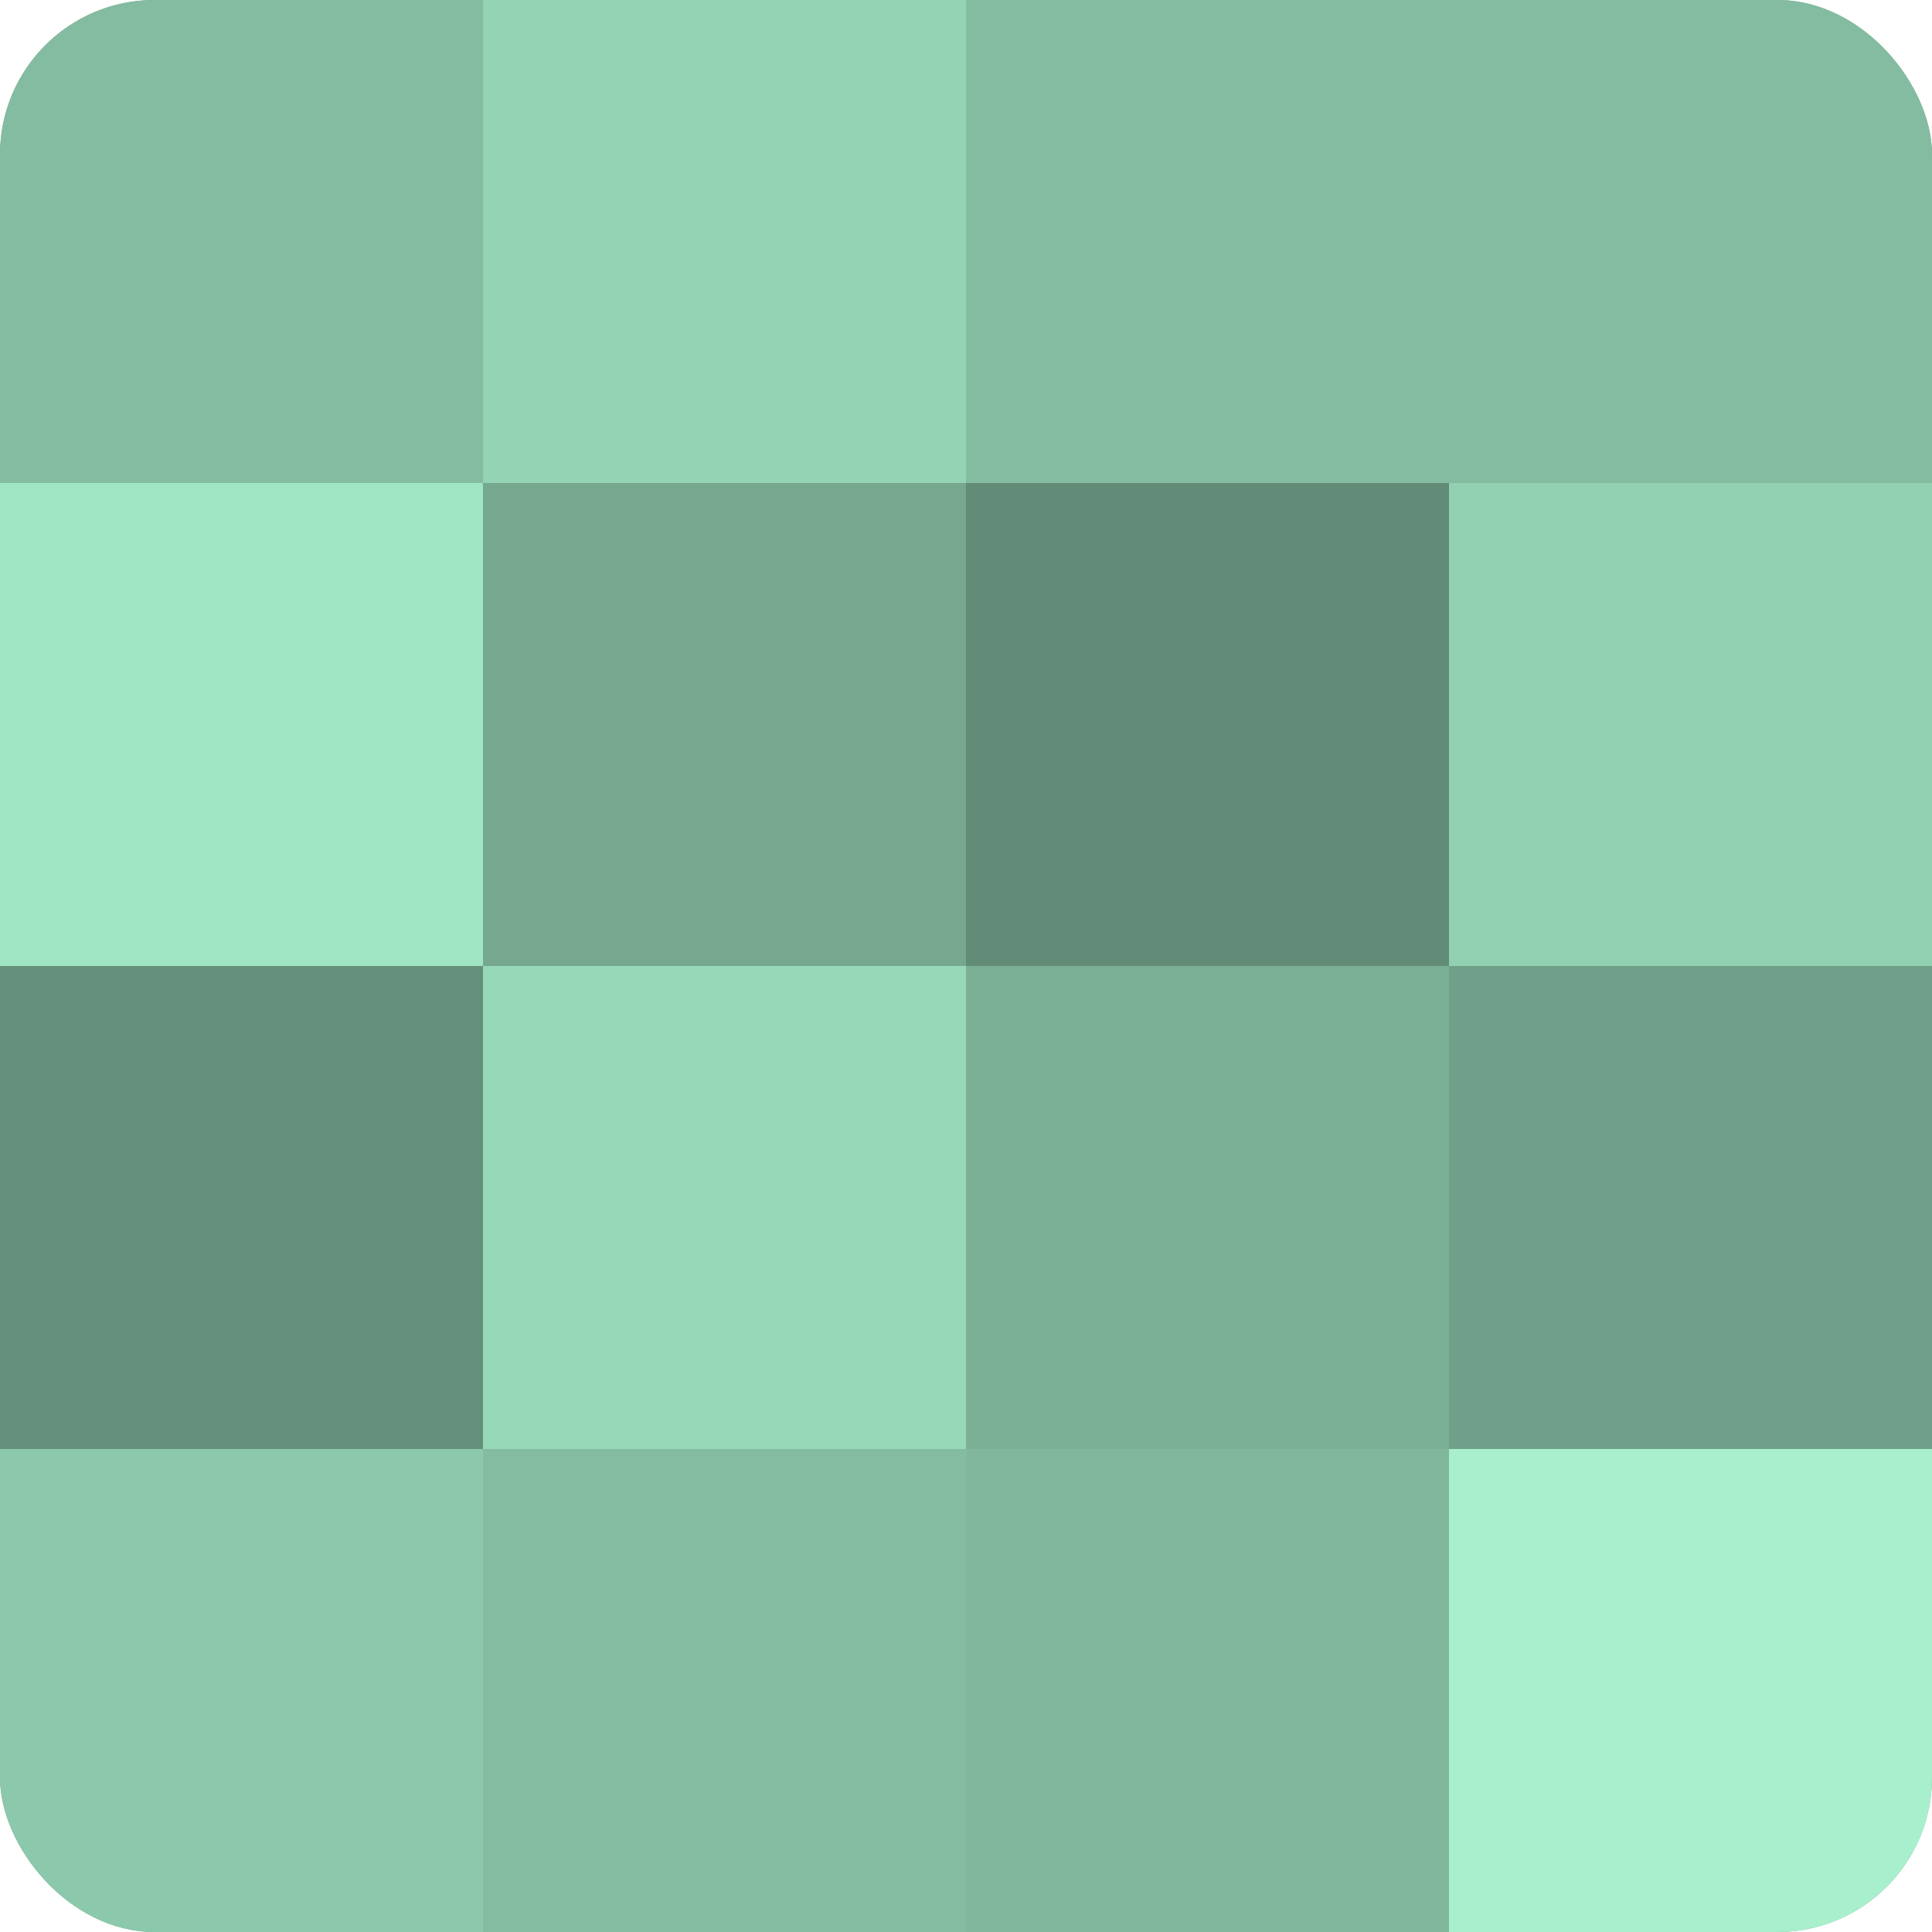 <?xml version="1.0" encoding="UTF-8"?>
<svg xmlns="http://www.w3.org/2000/svg" width="60" height="60" viewBox="0 0 100 100" preserveAspectRatio="xMidYMid meet"><defs><clipPath id="c" width="100" height="100"><rect width="100" height="100" rx="8" ry="8"/></clipPath></defs><g clip-path="url(#c)"><rect width="100" height="100" fill="#70a089"/><rect width="25" height="25" fill="#84bca1"/><rect y="25" width="25" height="25" fill="#9fe4c3"/><rect y="50" width="25" height="25" fill="#65907b"/><rect y="75" width="25" height="25" fill="#8cc8ab"/><rect x="25" width="25" height="25" fill="#94d4b5"/><rect x="25" y="25" width="25" height="25" fill="#76a890"/><rect x="25" y="50" width="25" height="25" fill="#97d8b8"/><rect x="25" y="75" width="25" height="25" fill="#84bca1"/><rect x="50" width="25" height="25" fill="#84bca1"/><rect x="50" y="25" width="25" height="25" fill="#628c78"/><rect x="50" y="50" width="25" height="25" fill="#7bb096"/><rect x="50" y="75" width="25" height="25" fill="#81b89d"/><rect x="75" width="25" height="25" fill="#84bca1"/><rect x="75" y="25" width="25" height="25" fill="#92d0b2"/><rect x="75" y="50" width="25" height="25" fill="#70a089"/><rect x="75" y="75" width="25" height="25" fill="#a8f0cd"/></g></svg>
